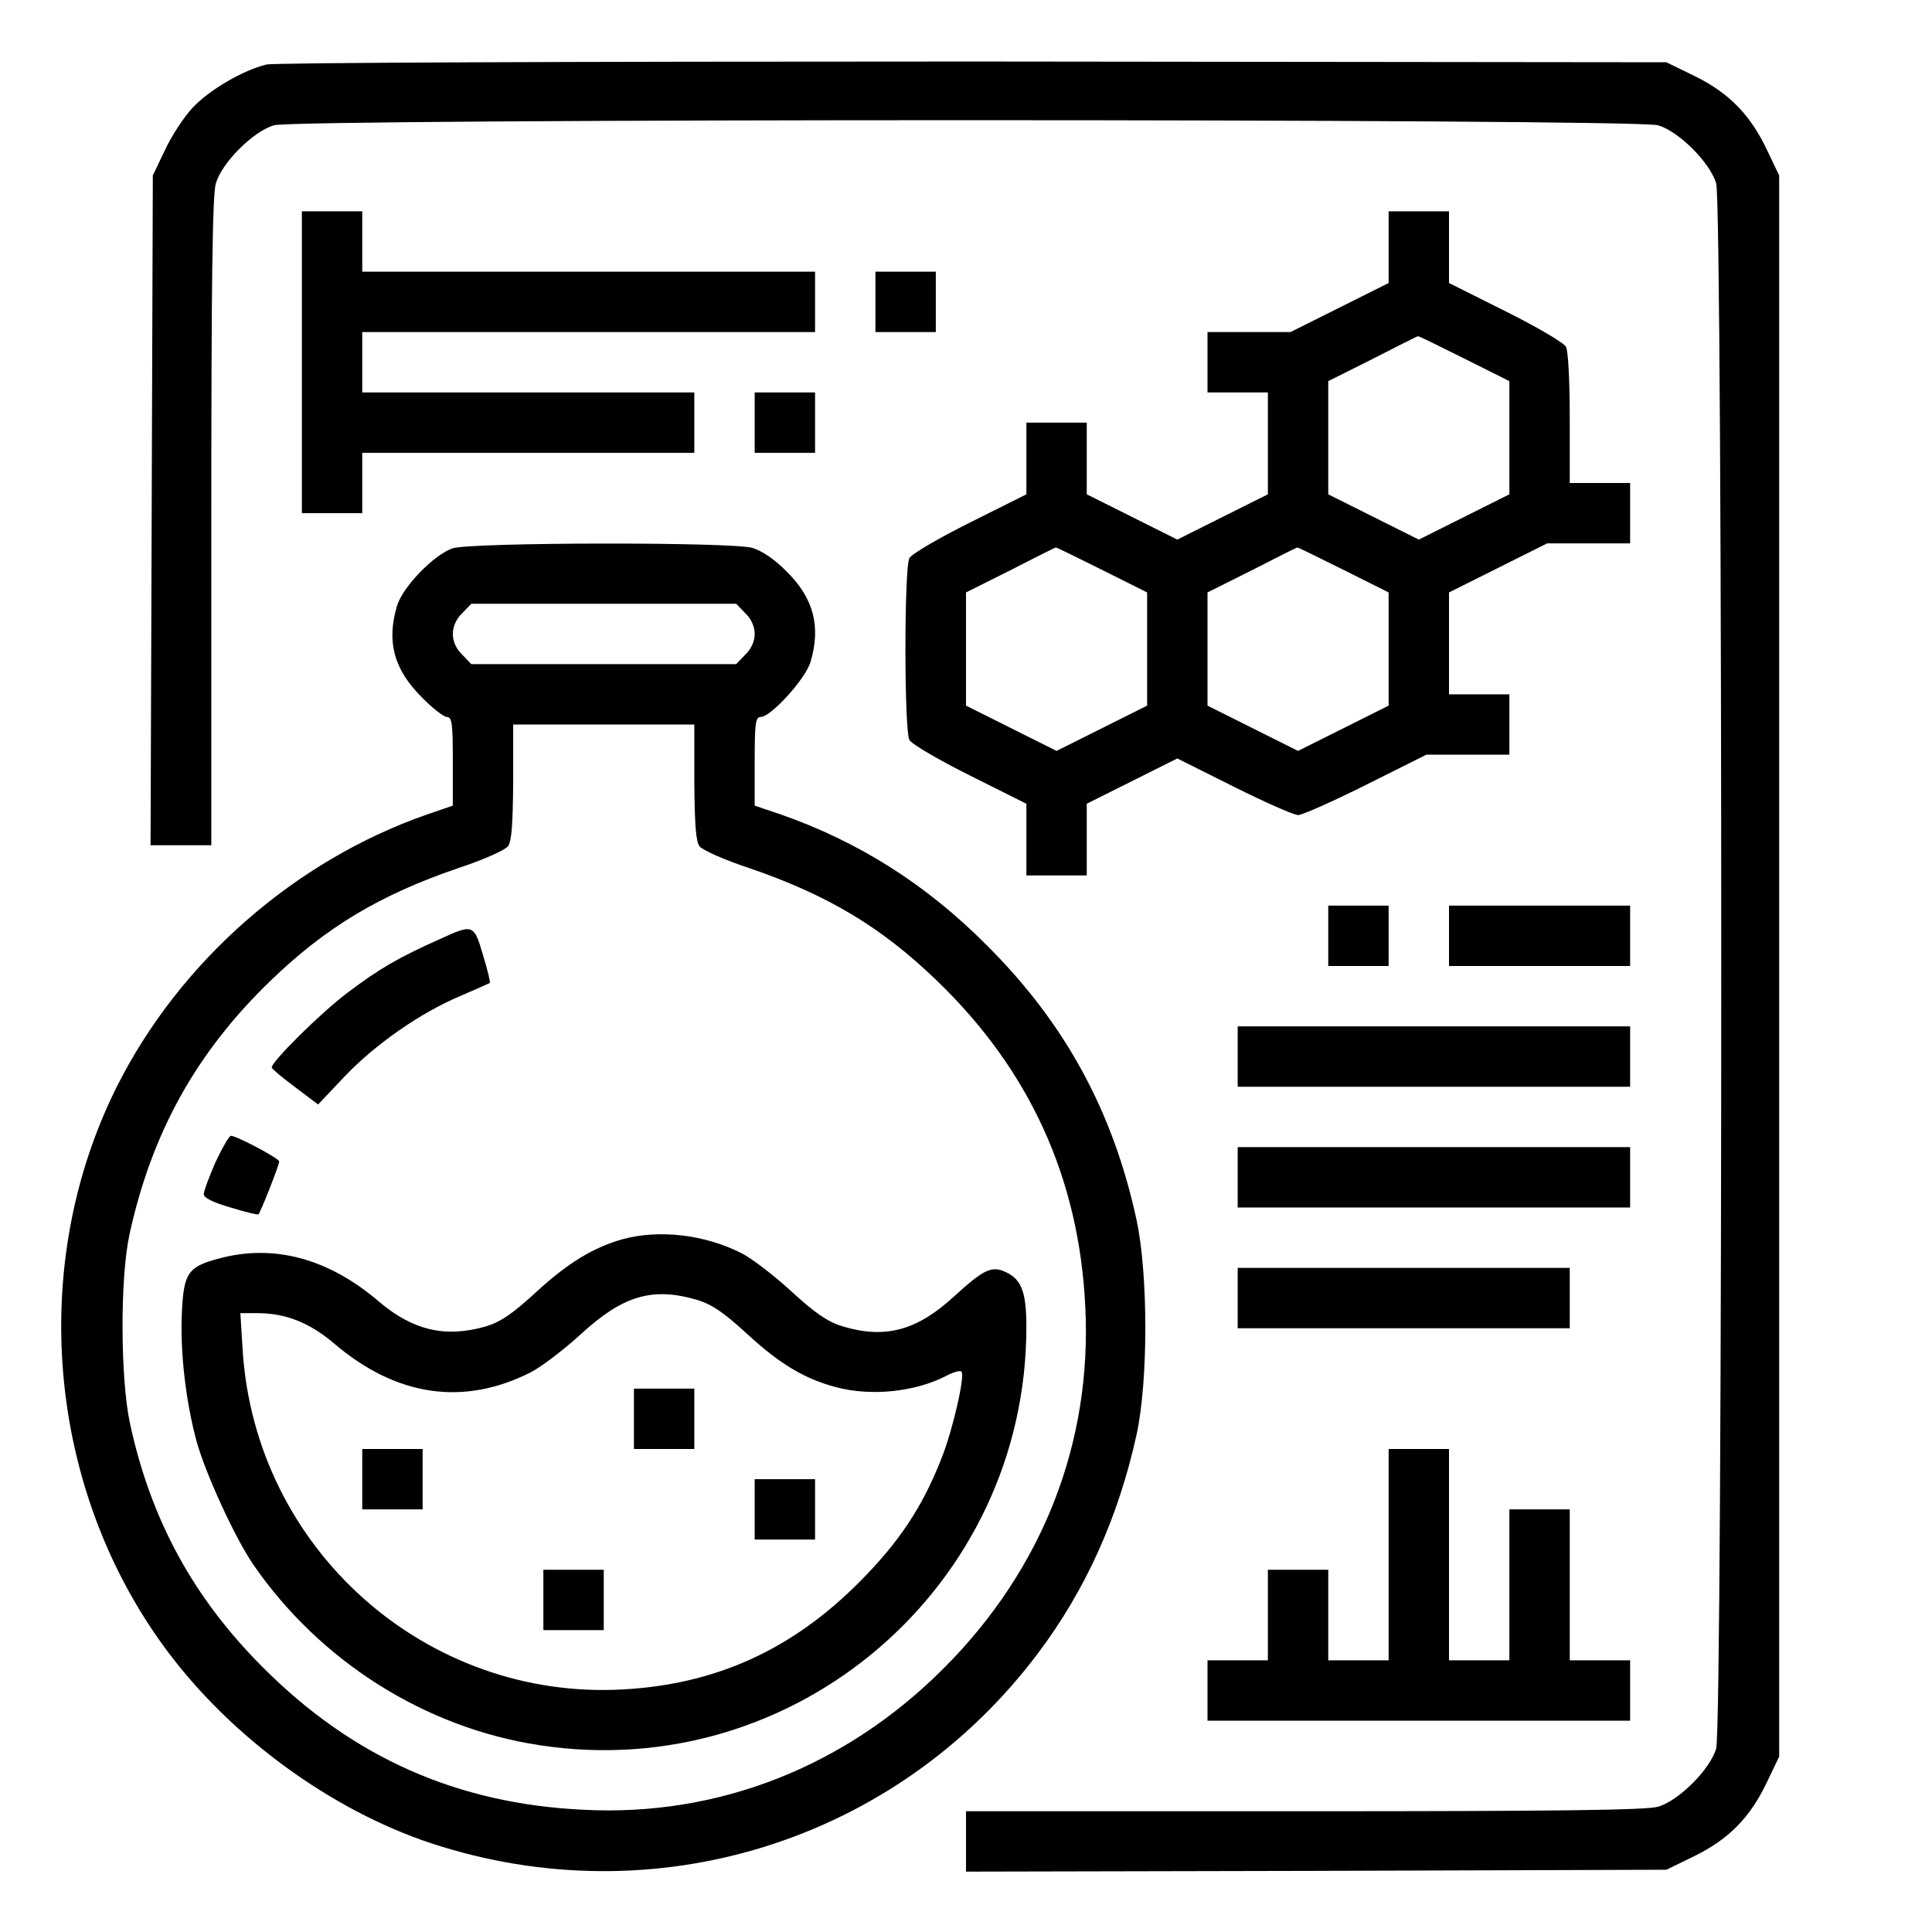 <?xml version="1.0" standalone="no"?>
<!DOCTYPE svg PUBLIC "-//W3C//DTD SVG 20010904//EN"
 "http://www.w3.org/TR/2001/REC-SVG-20010904/DTD/svg10.dtd">
<svg version="1.0" xmlns="http://www.w3.org/2000/svg"
 width="512pt" height="512pt" viewBox="0 0 512 512"
 preserveAspectRatio="xMidYMid meet">

<g transform="translate(0,512) scale(0.1,-0.1)"
fill="#000000" stroke="none">
<path d="M706 4949 c-62 -15 -153 -68 -197 -116 -22 -24 -55 -74 -72 -111
l-32 -67 -3 -887 -3 -888 81 0 80 0 0 856 c0 643 3 867 12 898 16 55 99 138
154 154 60 18 3608 18 3668 0 55 -16 138 -99 154 -154 18 -60 18 -4088 0
-4148 -16 -55 -99 -138 -154 -154 -31 -9 -263 -12 -938 -12 l-896 0 0 -80 0
-80 928 2 928 3 76 37 c91 45 147 103 191 196 l32 67 0 2095 0 2095 -32 67
c-44 93 -100 151 -191 196 l-76 37 -1835 2 c-1086 0 -1852 -3 -1875 -8z"/>
<path d="M800 4160 l0 -400 80 0 80 0 0 80 0 80 440 0 440 0 0 80 0 80 -440 0
-440 0 0 80 0 80 600 0 600 0 0 80 0 80 -600 0 -600 0 0 80 0 80 -80 0 -80 0
0 -400z"/>
<path d="M3680 4465 l0 -95 -130 -65 -130 -65 -110 0 -110 0 0 -80 0 -80 80 0
80 0 0 -135 0 -135 -120 -60 -120 -60 -120 60 -120 60 0 95 0 95 -80 0 -80 0
0 -95 0 -95 -150 -75 c-82 -41 -154 -83 -160 -94 -14 -26 -14 -456 0 -482 6
-11 78 -53 160 -94 l150 -75 0 -95 0 -95 80 0 80 0 0 95 0 95 120 60 120 60
150 -75 c82 -41 159 -75 170 -75 11 0 92 36 180 80 l160 80 110 0 110 0 0 80
0 80 -80 0 -80 0 0 135 0 135 130 65 130 65 110 0 110 0 0 80 0 80 -80 0 -80
0 0 171 c0 99 -4 178 -10 190 -6 11 -78 53 -160 94 l-150 75 0 95 0 95 -80 0
-80 0 0 -95z m200 -295 l120 -60 0 -150 0 -150 -120 -60 -120 -60 -120 60
-120 60 0 150 0 150 118 59 c64 33 118 60 120 60 1 1 56 -26 122 -59z m-960
-560 l120 -60 0 -150 0 -150 -120 -60 -120 -60 -120 60 -120 60 0 150 0 150
118 59 c64 33 118 60 120 60 1 1 56 -26 122 -59z m640 0 l120 -60 0 -150 0
-150 -120 -60 -120 -60 -120 60 -120 60 0 150 0 150 118 59 c64 33 118 60 120
60 1 1 56 -26 122 -59z"/>
<path d="M2320 4320 l0 -80 80 0 80 0 0 80 0 80 -80 0 -80 0 0 -80z"/>
<path d="M2000 4000 l0 -80 80 0 80 0 0 80 0 80 -80 0 -80 0 0 -80z"/>
<path d="M1200 3667 c-49 -16 -133 -102 -148 -153 -28 -95 -8 -168 65 -241 28
-29 59 -53 67 -53 14 0 16 -18 16 -118 l0 -117 -67 -23 c-351 -122 -656 -389
-823 -721 -238 -475 -185 -1070 133 -1496 172 -231 437 -423 700 -510 593
-195 1233 5 1608 504 127 169 213 361 261 579 31 142 31 424 0 569 -62 287
-189 521 -397 728 -160 161 -340 275 -547 347 l-68 23 0 117 c0 100 2 118 16
118 27 0 119 101 132 146 28 94 8 169 -63 239 -31 32 -65 55 -91 63 -54 16
-743 15 -794 -1z m775 -172 c16 -15 25 -36 25 -55 0 -19 -9 -40 -25 -55 l-24
-25 -351 0 -351 0 -24 25 c-16 15 -25 36 -25 55 0 19 9 40 25 55 l24 25 351 0
351 0 24 -25z m-135 -447 c1 -114 4 -158 14 -171 8 -10 66 -36 130 -57 208
-71 351 -156 499 -299 246 -237 376 -523 393 -861 19 -363 -113 -699 -375
-961 -260 -261 -598 -394 -956 -375 -334 16 -610 139 -846 375 -186 185 -300
394 -355 651 -25 119 -26 382 -1 498 59 271 178 484 374 673 148 143 291 228
499 299 64 21 122 47 130 57 10 13 13 57 14 171 l0 152 240 0 240 0 0 -152z"/>
<path d="M1165 2631 c-108 -48 -161 -79 -243 -141 -72 -54 -202 -183 -202
-199 0 -3 28 -27 62 -52 l61 -46 70 74 c82 86 201 169 308 214 40 17 75 33 77
34 2 2 -6 35 -18 74 -24 82 -26 83 -115 42z"/>
<path d="M571 2040 c-17 -39 -31 -77 -31 -85 0 -9 25 -22 71 -35 39 -12 72
-20 74 -18 6 6 55 131 55 140 0 8 -113 68 -128 68 -5 0 -23 -32 -41 -70z"/>
<path d="M1650 1836 c-78 -22 -145 -63 -229 -140 -63 -58 -94 -79 -133 -91
-107 -31 -193 -11 -283 65 -134 115 -279 154 -424 115 -83 -22 -94 -38 -99
-143 -5 -103 10 -235 39 -342 24 -86 102 -256 150 -326 177 -257 456 -433 759
-479 679 -104 1291 423 1290 1110 0 90 -13 124 -53 143 -38 19 -59 9 -139 -64
-98 -90 -182 -113 -295 -79 -39 12 -72 34 -136 93 -47 43 -106 88 -132 101
-99 50 -219 63 -315 37z m198 -161 c39 -12 70 -33 133 -91 86 -79 151 -118
234 -140 93 -25 210 -13 293 30 19 10 37 15 40 11 10 -10 -23 -155 -53 -230
-51 -130 -113 -223 -220 -330 -177 -177 -377 -268 -621 -282 -525 -31 -978
372 -1011 900 l-6 97 45 0 c75 0 138 -25 203 -80 165 -141 343 -167 521 -77
28 14 88 60 133 101 112 103 190 126 309 91z"/>
<path d="M1680 1360 l0 -80 80 0 80 0 0 80 0 80 -80 0 -80 0 0 -80z"/>
<path d="M960 1200 l0 -80 80 0 80 0 0 80 0 80 -80 0 -80 0 0 -80z"/>
<path d="M2000 1120 l0 -80 80 0 80 0 0 80 0 80 -80 0 -80 0 0 -80z"/>
<path d="M1440 880 l0 -80 80 0 80 0 0 80 0 80 -80 0 -80 0 0 -80z"/>
<path d="M3520 2640 l0 -80 80 0 80 0 0 80 0 80 -80 0 -80 0 0 -80z"/>
<path d="M3840 2640 l0 -80 240 0 240 0 0 80 0 80 -240 0 -240 0 0 -80z"/>
<path d="M3280 2320 l0 -80 520 0 520 0 0 80 0 80 -520 0 -520 0 0 -80z"/>
<path d="M3280 2000 l0 -80 520 0 520 0 0 80 0 80 -520 0 -520 0 0 -80z"/>
<path d="M3280 1680 l0 -80 440 0 440 0 0 80 0 80 -440 0 -440 0 0 -80z"/>
<path d="M3680 1000 l0 -280 -80 0 -80 0 0 120 0 120 -80 0 -80 0 0 -120 0
-120 -80 0 -80 0 0 -80 0 -80 560 0 560 0 0 80 0 80 -80 0 -80 0 0 200 0 200
-80 0 -80 0 0 -200 0 -200 -80 0 -80 0 0 280 0 280 -80 0 -80 0 0 -280z"/>
</g>
</svg>
